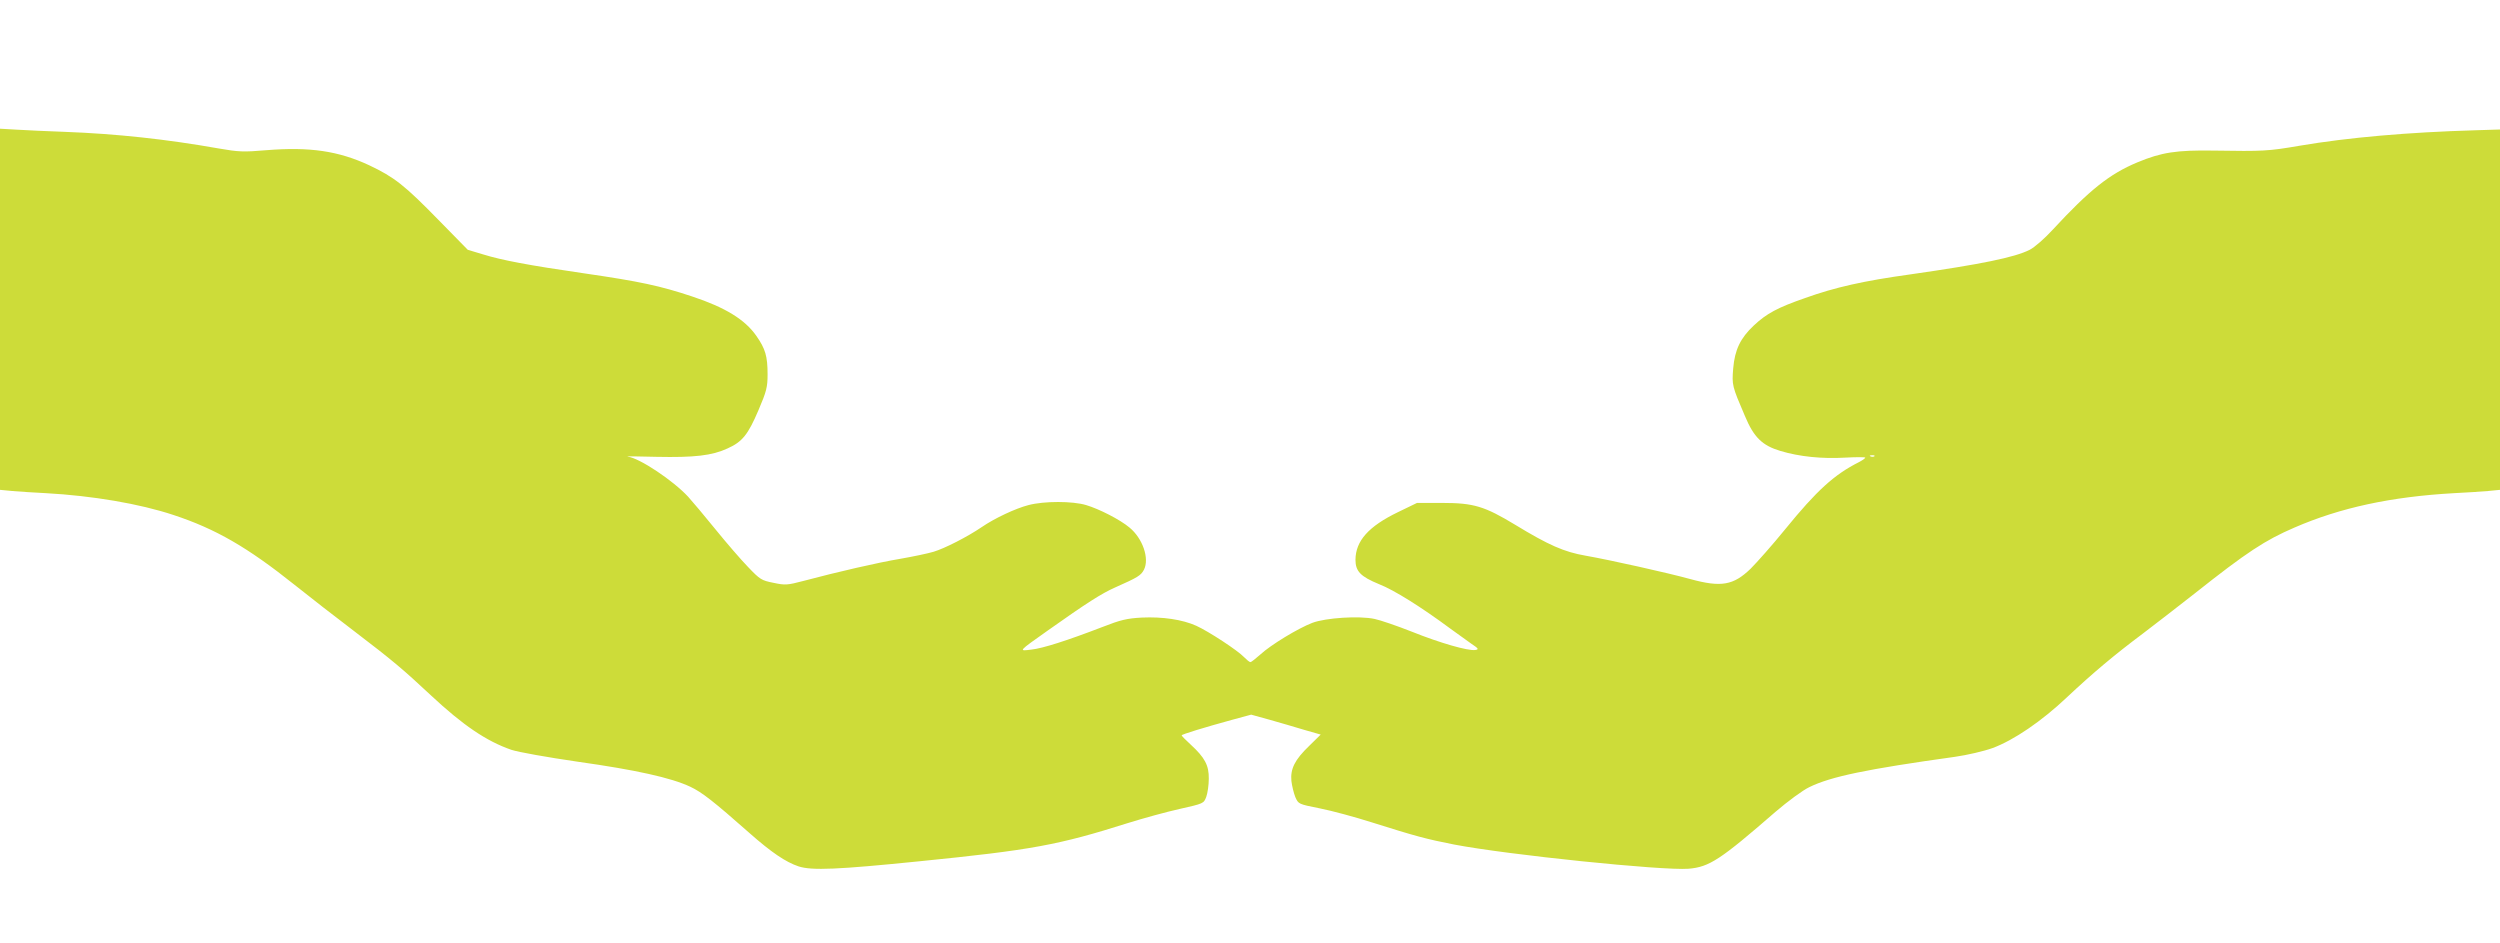 <?xml version="1.0" standalone="no"?>
<!DOCTYPE svg PUBLIC "-//W3C//DTD SVG 20010904//EN"
 "http://www.w3.org/TR/2001/REC-SVG-20010904/DTD/svg10.dtd">
<svg version="1.0" xmlns="http://www.w3.org/2000/svg"
 width="1280pt" height="483pt" viewBox="0 0 1280 483"
 preserveAspectRatio="xMidYMid meet">
<g transform="translate(0,483) scale(0.1,-0.1)"
fill="#cddc39" stroke="none">
<path d="M0 3246 l0 -924 63 -6 c34 -3 112 -8 172 -11 237 -13 480 -54 654
-112 215 -71 377 -164 620 -358 74 -59 211 -166 305 -237 194 -148 250 -195
391 -327 166 -155 286 -236 413 -280 36 -12 183 -38 340 -61 298 -42 478 -82
576 -128 60 -28 122 -77 302 -236 113 -100 187 -150 253 -172 68 -22 201 -16
616 26 578 58 713 83 1070 196 77 24 196 57 264 72 124 28 124 28 137 62 7 19
13 61 13 93 1 68 -20 108 -93 175 -25 23 -46 44 -46 47 0 5 114 40 260 80 l96
26 94 -26 c52 -15 133 -38 178 -52 l84 -24 -59 -58 c-74 -71 -97 -118 -91
-180 3 -25 12 -62 20 -82 16 -36 16 -36 126 -58 61 -12 179 -44 264 -71 228
-72 281 -86 423 -114 277 -53 1066 -134 1200 -124 107 9 163 46 445 291 63 54
140 111 174 127 110 54 293 92 745 155 63 9 149 29 193 45 108 40 250 136 383
262 131 123 242 216 385 323 58 44 177 136 265 205 270 214 362 274 513 339
235 102 495 158 817 176 61 3 138 8 173 11 l62 6 0 922 0 923 -127 -4 c-343
-10 -651 -37 -898 -79 -163 -28 -187 -29 -440 -25 -192 3 -268 -9 -391 -60
-144 -60 -246 -142 -434 -345 -41 -45 -94 -91 -118 -103 -77 -39 -249 -74
-612 -126 -238 -33 -385 -66 -538 -121 -141 -49 -197 -79 -263 -141 -68 -64
-97 -124 -105 -219 -7 -86 -6 -90 60 -244 46 -110 89 -151 182 -179 97 -29
212 -41 332 -34 56 3 102 3 102 0 0 -4 -15 -14 -32 -23 -127 -64 -216 -145
-378 -344 -65 -80 -145 -170 -177 -202 -88 -85 -151 -96 -308 -53 -116 32
-412 98 -537 120 -110 19 -189 54 -360 158 -157 95 -213 112 -373 112 l-130 0
-97 -47 c-151 -73 -217 -147 -218 -244 0 -59 26 -86 121 -125 77 -30 217 -118
364 -227 36 -26 84 -60 107 -77 39 -26 41 -30 21 -33 -37 -5 -178 35 -325 94
-76 30 -161 59 -190 65 -78 17 -250 6 -319 -20 -73 -28 -213 -113 -266 -162
-24 -21 -46 -39 -51 -39 -5 0 -19 12 -33 26 -31 33 -180 131 -244 160 -71 32
-173 47 -279 42 -76 -4 -109 -12 -201 -48 -182 -70 -307 -110 -365 -116 -66
-8 -69 -11 85 98 198 140 274 189 344 220 117 52 132 61 148 91 29 57 -6 160
-74 216 -49 41 -155 95 -222 115 -70 21 -215 21 -295 0 -66 -17 -173 -67 -240
-113 -72 -49 -189 -109 -246 -126 -30 -9 -107 -25 -170 -36 -114 -19 -322 -67
-495 -113 -84 -22 -94 -23 -155 -10 -61 12 -69 17 -130 81 -36 37 -111 124
-167 193 -56 69 -119 144 -140 167 -77 83 -249 198 -309 205 -16 2 50 2 147
-1 194 -4 284 6 364 43 76 34 105 71 158 195 42 98 47 120 47 184 0 93 -11
131 -58 198 -58 83 -159 145 -328 201 -165 55 -269 77 -550 118 -290 42 -425
68 -519 97 l-80 24 -150 153 c-174 178 -226 219 -355 280 -157 73 -304 95
-526 77 -117 -10 -142 -9 -245 9 -265 47 -521 75 -789 85 -85 3 -194 8 -242
11 l-88 5 0 -925z m9597 -752 c-3 -3 -12 -4 -19 -1 -8 3 -5 6 6 6 11 1 17 -2
13 -5z"/>
</g>
</svg>
